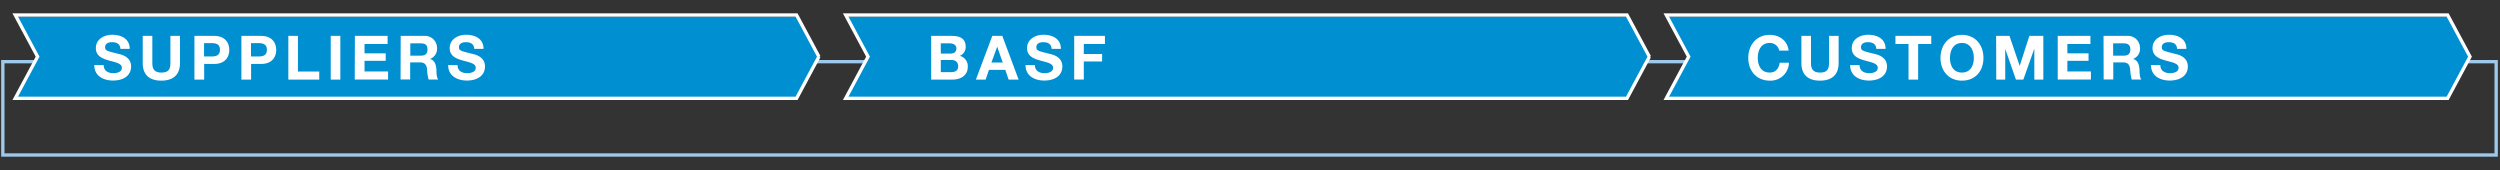 <svg id="EN" xmlns="http://www.w3.org/2000/svg" width="750" height="51" viewBox="0 0 750 51"><rect x="0" y="0" width="750" height="51" fill="#333333" stroke="none"/><defs><style>.cls-3{fill:none}.cls-2{fill:#0090d2}.cls-3{stroke:#fff}.cls-4{fill:#fff}</style></defs><path stroke="#9fc9eb" fill="none" d="M.85 18.5v28h748v-28H.85z"/><path class="cls-2" d="M741 17.5L734.29 5h-234.4l6.71 12.5-6.71 12.5h234.4L741 17.5z"/><path class="cls-3" d="M741 17l-6.71-12.5h-234.4L506.6 17l-6.71 12.5h234.4L741 17z"/><path class="cls-2" d="M245.67 17.5L238.97 5H4.57l6.71 12.5L4.57 30h234.4l6.7-12.5z"/><path class="cls-3" d="M245.67 17l-6.7-12.5H4.57L11.28 17 4.57 29.5h234.4l6.7-12.5z"/><path class="cls-2" d="M494.81 17.5L488.1 5H253.71l6.7 12.5-6.7 12.5H488.1l6.71-12.5z"/><path class="cls-3" d="M494.81 17L488.1 4.5H253.71l6.7 12.5-6.7 12.5H488.1l6.71-12.5z"/><path class="cls-4" d="M533.77 15.18a2.86 2.86 0 00-2.87-2.29c-2.58 0-3.56 2.2-3.56 4.49s1 4.39 3.56 4.39c1.77 0 2.76-1.19 3-2.94h2.79a5.52 5.52 0 01-5.77 5.36c-4 0-6.44-3-6.44-6.81s2.41-6.92 6.44-6.92c2.87 0 5.31 1.69 5.66 4.72zM551.59 18.92c0 3.55-2.09 5.27-5.59 5.27s-5.58-1.69-5.58-5.27v-8.15h2.88v8.15c0 1.44.36 2.85 2.7 2.85 2 0 2.71-.88 2.71-2.85v-8.15h2.88zM557.88 19.53c0 1.74 1.35 2.42 2.9 2.42 1 0 2.55-.29 2.55-1.63s-2-1.63-3.89-2.17-3.91-1.3-3.91-3.72c0-2.7 2.53-4 4.9-4 2.73 0 5.25 1.2 5.25 4.22h-2.79c-.1-1.56-1.2-2-2.59-2-.92 0-2 .39-2 1.49s.62 1.16 3.91 2c1 .22 3.89.86 3.89 3.82 0 2.4-1.88 4.2-5.45 4.2-2.9 0-5.64-1.43-5.59-4.66zM572.56 13.2h-3.93v-2.43h10.74v2.43h-3.93v10.68h-2.88zM588.59 10.46c4 0 6.44 3 6.44 6.92s-2.4 6.81-6.44 6.81-6.44-3-6.44-6.81 2.4-6.92 6.44-6.92zm0 11.31c2.59 0 3.56-2.2 3.56-4.39s-1-4.49-3.56-4.49-3.59 2.2-3.59 4.49 1 4.39 3.59 4.39zM598.84 10.77h4l3.07 9 2.9-9H613v13.11h-2.7v-9.29l-3.3 9.29h-2.22l-3.21-9.2v9.2h-2.69zM617.32 10.77h9.81v2.43h-6.92V16h6.35v2.24h-6.35v3.21h7.06v2.42h-9.95zM631.06 10.77h7.07a3.61 3.61 0 013.87 3.62 3.21 3.21 0 01-2.07 3.29c1.41.39 1.81 1.73 1.91 3.07.05.82 0 2.38.55 3.1h-2.88a14.62 14.62 0 01-.46-3.14c-.21-1.37-.74-2-2.19-2h-2.88v5.12h-2.88zm2.88 5.93h3.16c1.3 0 2-.55 2-1.87s-.68-1.82-2-1.82h-3.16zM648.11 19.53c0 1.74 1.36 2.42 2.9 2.42 1 0 2.56-.29 2.56-1.63s-2-1.63-3.9-2.17-3.91-1.3-3.91-3.72c0-2.7 2.54-4 4.91-4 2.73 0 5.25 1.2 5.25 4.22h-2.8c-.09-1.56-1.19-2-2.58-2-.92 0-2 .39-2 1.49s.63 1.16 3.91 2c1 .22 3.9.86 3.9 3.82 0 2.4-1.88 4.2-5.46 4.2-2.9 0-5.63-1.43-5.58-4.66z"/><g><path class="cls-4" d="M31.11 19.53c0 1.74 1.36 2.42 2.9 2.42 1 0 2.55-.29 2.55-1.63s-2-1.63-3.89-2.17-3.91-1.3-3.91-3.72c0-2.7 2.53-4 4.9-4 2.73 0 5.25 1.2 5.25 4.22h-2.79c-.09-1.56-1.19-2-2.59-2-.92 0-2 .39-2 1.49s.62 1.16 3.91 2c1 .22 3.89.86 3.89 3.82 0 2.4-1.87 4.2-5.45 4.2-2.9 0-5.64-1.43-5.58-4.66zM54 18.92c0 3.55-2.09 5.27-5.6 5.27s-5.58-1.69-5.58-5.27v-8.15h2.88v8.15c0 1.44.37 2.85 2.7 2.85 2.06 0 2.72-.88 2.72-2.85v-8.15H54zM58.33 10.77h5.92c3.28 0 4.53 2.08 4.53 4.21s-1.25 4.2-4.53 4.2h-3v4.7h-2.92zm2.89 6.17h2.24c1.32 0 2.53-.29 2.53-2s-1.21-2-2.53-2h-2.24zM72.42 10.77h5.91c3.28 0 4.53 2.08 4.53 4.21s-1.25 4.2-4.53 4.2h-3v4.7h-2.91zm2.88 6.17h2.24c1.32 0 2.53-.29 2.53-2s-1.21-2-2.53-2H75.3zM86.5 10.77h2.88v10.69h6.39v2.42H86.5zM99.22 10.77h2.88v13.11h-2.88zM106.47 10.77h9.81v2.43h-6.92V16h6.35v2.24h-6.35v3.21h7.06v2.42h-10zM120.21 10.77h7.06a3.61 3.61 0 013.84 3.62 3.21 3.21 0 01-2.11 3.29c1.41.39 1.81 1.73 1.91 3.07.05.82 0 2.38.55 3.1h-2.89a15.31 15.31 0 01-.45-3.14c-.21-1.37-.74-2-2.19-2h-2.88v5.12h-2.88zm2.88 5.93h3.16c1.3 0 2-.55 2-1.87s-.68-1.82-2-1.82h-3.16zM137.26 19.53c0 1.74 1.36 2.42 2.9 2.42 1 0 2.56-.29 2.56-1.63s-2-1.63-3.9-2.17-3.91-1.3-3.91-3.72c0-2.7 2.54-4 4.9-4 2.74 0 5.25 1.2 5.25 4.22h-2.79c-.09-1.56-1.19-2-2.58-2-.92 0-2 .39-2 1.49s.63 1.16 3.91 2c1 .22 3.9.86 3.9 3.82 0 2.4-1.88 4.2-5.46 4.2-2.9 0-5.63-1.43-5.58-4.66z"/></g><g><path class="cls-4" d="M279.35 10.77h6.17c2.5 0 4.19.81 4.19 3.25a2.86 2.86 0 01-1.78 2.74 3.18 3.18 0 012.4 3.32c0 2.66-2.26 3.8-4.62 3.8h-6.36zm2.89 5.31h2.91c1 0 1.77-.46 1.77-1.56s-1-1.51-2-1.51h-2.69zm0 5.56h3.08c1.12 0 2.13-.37 2.13-1.72s-.83-1.92-2.08-1.92h-3.13zM297.69 10.77h3l4.9 13.11h-3l-1-2.92h-4.9l-1 2.92h-2.92zm-.27 8h3.4L299.16 14zM310.47 19.53c0 1.74 1.36 2.42 2.9 2.42 1 0 2.56-.29 2.56-1.63s-2-1.63-3.9-2.17-3.91-1.3-3.91-3.72c0-2.7 2.54-4 4.9-4 2.74 0 5.25 1.2 5.25 4.22h-2.79c-.09-1.56-1.19-2-2.58-2-.92 0-2 .39-2 1.49s.63 1.16 3.91 2c1 .22 3.9.86 3.9 3.82 0 2.4-1.88 4.2-5.46 4.2-2.9 0-5.63-1.43-5.58-4.66zM322.26 10.77h9.22v2.43h-6.34v3h5.49v2.24h-5.49v5.41h-2.88z"/></g></svg>